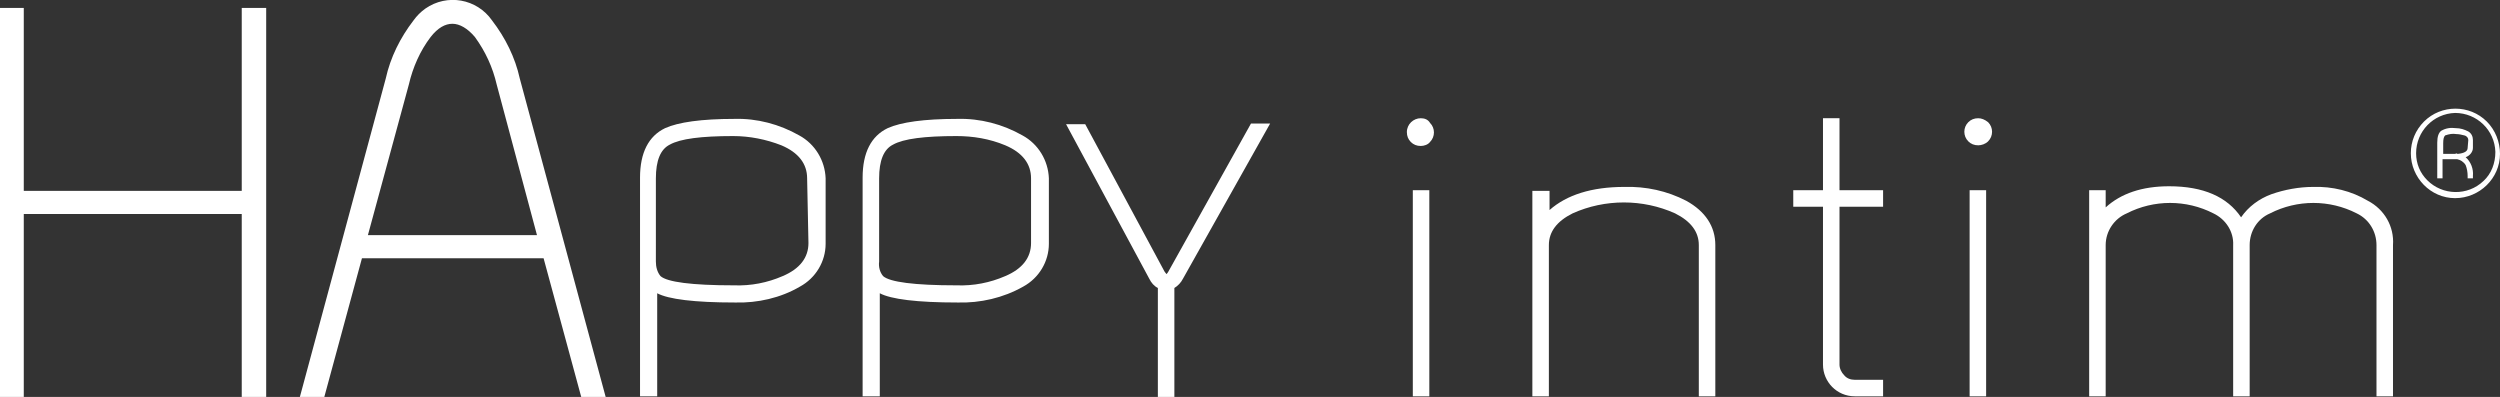 <?xml version="1.0" encoding="UTF-8"?> <!-- Generator: Adobe Illustrator 24.0.1, SVG Export Plug-In . SVG Version: 6.00 Build 0) --> <svg xmlns="http://www.w3.org/2000/svg" xmlns:xlink="http://www.w3.org/1999/xlink" id="Capa_1" x="0px" y="0px" viewBox="0 0 378.5 60.1" style="enable-background:new 0 0 378.5 60.1;" xml:space="preserve"><rect x="0" y="0" width="378.5" height="60.1" fill="#333333" stroke="none"/> <style type="text/css"> .st0{fill:#FFFFFF;} </style> <title>brandsRecurso 4</title> <g id="Capa_2_1_"> <g id="info"> <g> <rect x="213.9" y="28.8" class="st0" width="2.5" height="31.2"></rect> <path class="st0" d="M215.1,17.9c-1.1,0-2.1,0.9-2.1,2.1c0,0.6,0.2,1.1,0.6,1.5c0.4,0.4,0.9,0.6,1.5,0.6c0.5,0,1.1-0.2,1.4-0.6 c0.8-0.8,0.8-2.1,0-2.9C216.2,18.1,215.7,17.9,215.1,17.9z"></path> <path class="st0" d="M255.3,30.4c-2.9-1.5-6.1-2.2-9.4-2.1c-4.9,0-8.7,1.2-11.3,3.5v-2.9H232V60h2.5V37.1c0-2,1.2-3.6,3.6-4.8 c4.9-2.2,10.6-2.2,15.5,0c2.4,1.2,3.6,2.8,3.6,4.8V60h2.5V37.1C259.7,34.3,258.2,32,255.3,30.4z"></path> <path class="st0" d="M278.5,17.9H276v10.9h-4.5v2.5h4.5v23.9c0,2.6,2.1,4.8,4.8,4.8h4.3v-2.5h-4.3c-0.6,0-1.2-0.2-1.6-0.7 c-0.4-0.4-0.7-1-0.7-1.6V31.3h6.6v-2.5h-6.6L278.5,17.9L278.5,17.9z"></path> <rect x="298.2" y="28.8" class="st0" width="2.5" height="31.2"></rect> <path class="st0" d="M299.5,17.9c-0.6,0-1.1,0.2-1.5,0.6c-0.8,0.8-0.8,2.1,0,2.9c0.4,0.4,0.9,0.6,1.5,0.6c0.5,0,1.1-0.2,1.5-0.6 c0.8-0.8,0.8-2.1,0-2.9l0,0C300.5,18.1,300,17.9,299.5,17.9z"></path> <path class="st0" d="M358.5,30.4c-2.5-1.5-5.4-2.2-8.3-2.1c-2.1,0-4.3,0.4-6.3,1.1c-1.9,0.7-3.5,1.9-4.6,3.5 c-2.1-3.1-5.7-4.7-10.9-4.7c-4.1,0-7.3,1.1-9.6,3.2v-2.6h-2.5V60h2.5V37.1c0-2.1,1.3-4,3.2-4.8c4.1-2.1,9-2.1,13.1,0 c1.9,0.9,3.1,2.8,3,4.8V60h2.5V37.1c0-2.1,1.2-4,3.1-4.8c4.1-2.1,9-2.1,13.1,0c1.9,0.9,3,2.8,3,4.8V60h2.5V37.1 C362.5,34.3,361,31.7,358.5,30.4z"></path> <polygon class="st0" points="36.6,28.9 3.6,28.9 3.6,1.2 0,1.2 0,60.1 3.6,60.1 3.6,32.4 36.6,32.4 36.6,60.1 40.3,60.1 40.3,1.2 36.6,1.2 "></polygon> <path class="st0" d="M74.5,3.1C72.2-0.2,67.7-1,64.4,1.3c-0.7,0.5-1.3,1.1-1.8,1.8c-2,2.6-3.5,5.6-4.2,8.8l-13,48.2h3.7l5.7-21 h27.5l5.7,21h3.7l-13-48.2C78,8.7,76.5,5.7,74.5,3.1z M55.7,35.6l6.2-22.8c0.6-2.6,1.7-5.1,3.3-7.2c1.1-1.4,2.2-2,3.3-2 s2.3,0.7,3.4,2c1.6,2.2,2.7,4.6,3.3,7.2l6.1,22.8H55.7z"></path> <path class="st0" d="M121,20.5c-3-1.7-6.4-2.6-9.8-2.5c-5,0-8.5,0.5-10.5,1.4c-2.5,1.2-3.8,3.7-3.8,7.5V60h2.6V44.4 c1.7,0.9,5.6,1.4,11.8,1.4c3.4,0.1,6.9-0.7,9.8-2.4c2.4-1.3,3.9-3.8,3.9-6.5V27C124.9,24.3,123.4,21.8,121,20.5z M122.4,36.8 c0,2.2-1.3,3.9-3.9,5c-2.3,1-4.8,1.5-7.4,1.4c-6.4,0-10.1-0.5-11.1-1.4c-0.5-0.6-0.7-1.4-0.7-2.2V37l0,0c0-0.7,0-1.2,0-1.6V27 c0-2.7,0.7-4.4,2.1-5.1c1.6-0.9,4.8-1.3,9.6-1.3c2.5,0,5,0.5,7.3,1.4c2.6,1.1,3.9,2.8,3.9,5L122.4,36.8z"></path> <path class="st0" d="M154.8,20.5c-3-1.7-6.4-2.6-9.9-2.5c-5,0-8.5,0.5-10.5,1.4c-2.5,1.2-3.8,3.7-3.8,7.5V60h2.6V44.4 c1.7,0.9,5.6,1.4,11.8,1.4c3.4,0.1,6.9-0.7,9.9-2.4c2.4-1.3,3.9-3.8,3.9-6.5V27C158.7,24.3,157.2,21.8,154.8,20.5z M156.1,36.8 c0,2.2-1.3,3.9-3.9,5c-2.3,1-4.8,1.5-7.4,1.4c-6.4,0-10.1-0.5-11.1-1.4c-0.5-0.6-0.7-1.4-0.6-2.2V37l0,0c0-0.7,0-1.2,0-1.6V27 c0-2.7,0.7-4.4,2.1-5.1c1.6-0.9,4.8-1.3,9.6-1.3c2.5,0,5,0.4,7.4,1.4c2.6,1.1,3.9,2.8,3.9,5V36.8z"></path> <path class="st0" d="M176.9,41.1c-0.1,0.2-0.2,0.3-0.3,0.4c-0.1-0.1-0.2-0.3-0.3-0.4l-12-22.3h-2.9L174,42.2 c0.3,0.6,0.7,1.1,1.3,1.4v16.5h2.5V43.6c0.5-0.3,1-0.8,1.3-1.4l13.2-23.5h-2.9L176.9,41.1z"></path> <path class="st0" d="M376.5,18.4c-2.6-2.6-6.9-2.6-9.5,0c-1.3,1.3-2,3-2,4.8c0,3.7,3,6.8,6.7,6.8s6.8-3,6.8-6.7 C378.5,21.5,377.8,19.7,376.5,18.4z M376,27.4c-2.4,2.3-6.2,2.2-8.5-0.1c-1.1-1.1-1.7-2.5-1.7-4.1c0-3.3,2.6-6,5.9-6.1 c3.3,0,6,2.6,6.1,5.9C377.8,24.7,377.2,26.3,376,27.4L376,27.4z"></path> <path class="st0" d="M373.7,19.9c-0.6-0.3-1.2-0.5-1.9-0.5c-0.8-0.1-1.5,0-2.2,0.4c-0.4,0.3-0.6,0.9-0.6,1.8V27h0.8v-2.9h2.2 c0.5,0.1,1,0.4,1.3,0.9c0.2,0.5,0.3,1.1,0.3,1.6V27h0.8v-0.4c0.1-1-0.3-2.1-1.1-2.8c0.6-0.2,1.1-0.8,1.1-1.4v-1.2 C374.4,20.7,374.2,20.2,373.7,19.9z M373.6,22.4c0,0.5-0.5,0.8-1.5,0.9l-0.3-0.1v0.1h-1.9v-1.6c0-0.7,0.1-1,0.3-1.2 c0.6-0.2,1.1-0.3,1.7-0.2c0.4,0,0.8,0.1,1.2,0.2c0.4,0.1,0.6,0.4,0.6,0.7L373.6,22.4z"></path> </g> </g> </g> </svg> 